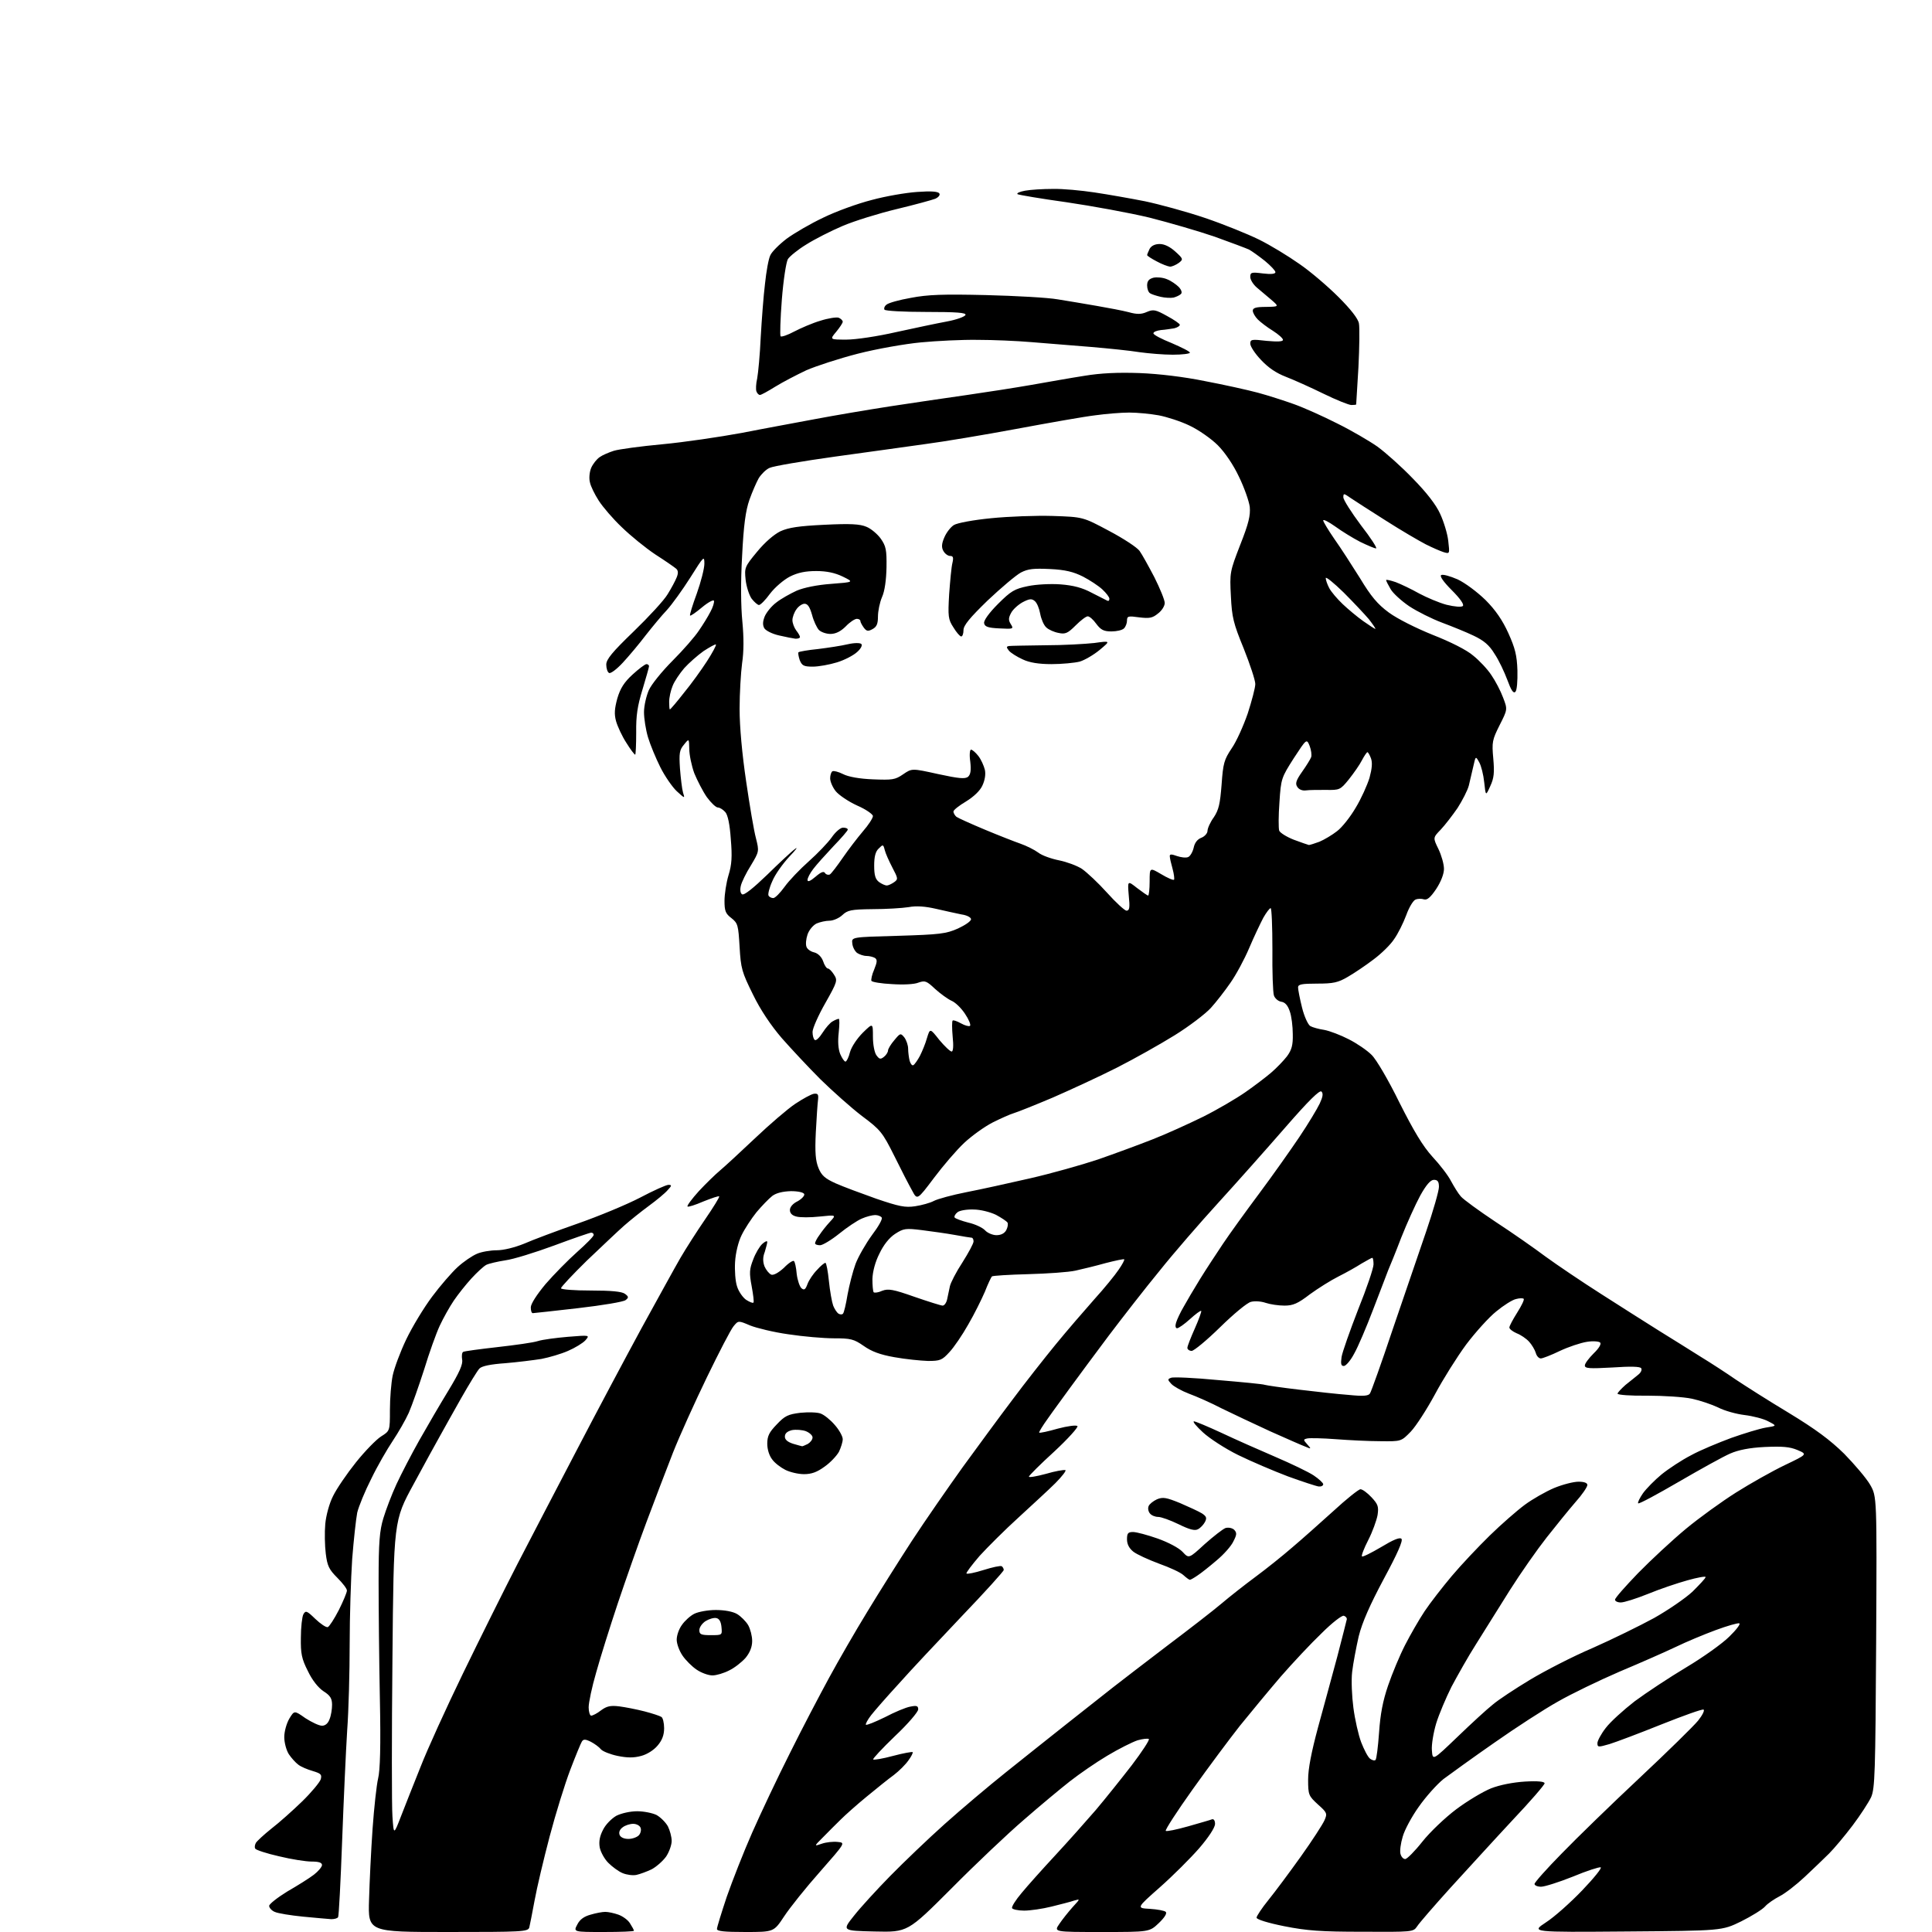 <?xml version="1.0" encoding="UTF-8" standalone="no"?>
<svg 
  version="1.1" 
  xmlns="http://www.w3.org/2000/svg" 
  xmlns:xlink="http://www.w3.org/1999/xlink" 
  xmlns:svg="http://www.w3.org/2000/svg"
  xmlns:rdf="http://www.w3.org/1999/02/22-rdf-syntax-ns#"
  xmlns:cc="http://creativecommons.org/ns#"
  xmlns:dc="http://purl.org/dc/elements/1.1/"
  viewBox="0 0 768 768"
  width="768"
  height="768"
>
<style>svg {background-color: white; }</style>"
<path stroke="none" fill="black" fill-rule="evenodd" d="M178.1,768.0C146.3,768.0 146.3,768.0 146.7,755.2C146.9,748.2 147.5,735.5 148.1,727.0C148.7,718.5 149.7,709.5 150.3,707.0C151.1,703.8 151.4,694.3 151.0,675.0C150.7,659.9 150.5,639.0 150.5,628.5C150.5,613.0 150.9,608.4 152.4,603.5C153.4,600.2 155.7,594.1 157.6,590.0C159.5,585.9 163.6,578.0 166.7,572.5C169.8,567.0 175.0,558.1 178.3,552.7C182.6,545.6 184.1,542.3 183.7,540.4C183.5,539.1 183.6,537.7 184.1,537.4C184.6,537.1 190.7,536.3 197.7,535.5C204.8,534.7 212.0,533.7 213.8,533.1C215.7,532.5 221.1,531.8 225.8,531.4C234.5,530.7 234.5,530.7 232.7,532.8C231.7,533.9 228.6,535.8 225.8,537.0C223.1,538.2 218.3,539.6 215.2,540.2C212.0,540.7 205.6,541.5 200.8,541.9C195.1,542.3 191.6,543.0 190.6,544.0C189.8,544.8 186.5,550.2 183.2,556.0C179.9,561.8 176.2,568.5 174.8,571.0C173.4,573.5 168.7,582.0 164.4,590.0C156.5,604.5 156.5,604.5 156.0,659.5C155.7,689.8 155.7,717.9 156.0,722.0C156.5,729.5 156.5,729.5 159.4,722.0C161.0,717.9 164.5,709.0 167.2,702.3C169.8,695.6 177.4,678.9 184.0,665.3C190.6,651.7 200.4,632.0 205.8,621.5C211.2,611.0 221.9,590.6 229.5,576.0C237.1,561.4 248.6,539.8 255.0,528.0C261.5,516.2 268.4,503.6 270.5,500.0C272.6,496.4 277.0,489.5 280.3,484.7C283.6,479.9 286.1,475.8 285.9,475.6C285.7,475.3 282.9,476.3 279.6,477.6C276.4,479.0 273.5,479.9 273.3,479.6C273.0,479.3 275.0,476.6 277.8,473.5C280.6,470.5 284.4,466.8 286.2,465.3C288.0,463.8 294.3,458.0 300.1,452.5C305.9,447.0 313.1,440.8 316.1,438.8C319.1,436.8 322.4,435.0 323.5,434.8C325.1,434.6 325.4,435.0 325.2,437.0C325.0,438.4 324.6,444.3 324.3,450.1C323.9,458.3 324.2,461.5 325.4,464.4C326.6,467.3 328.0,468.5 332.2,470.4C335.1,471.7 342.4,474.4 348.3,476.5C357.4,479.6 359.8,480.1 363.8,479.5C366.4,479.1 369.7,478.2 371.2,477.4C372.7,476.6 378.6,475.0 384.2,473.9C389.9,472.8 401.2,470.3 409.5,468.4C417.8,466.5 429.9,463.1 436.5,460.9C443.1,458.6 452.9,455.0 458.2,452.9C463.6,450.8 472.6,446.7 478.3,443.9C483.9,441.1 491.4,436.7 495.0,434.2C498.6,431.7 503.2,428.2 505.3,426.4C507.4,424.6 510.2,421.7 511.6,419.9C513.5,417.3 514.0,415.4 513.9,411.1C513.9,408.0 513.4,403.9 512.7,402.0C511.9,399.6 510.8,398.4 509.3,398.2C508.1,398.0 506.8,396.9 506.4,395.7C506.0,394.5 505.7,386.2 505.8,377.3C505.8,368.3 505.5,361.0 505.1,361.0C504.7,361.0 503.4,362.7 502.2,364.8C501.1,366.9 498.5,372.3 496.6,376.8C494.7,381.3 491.3,387.6 489.1,390.7C486.9,393.9 483.4,398.4 481.3,400.7C479.2,403.0 472.8,407.9 467.0,411.5C461.2,415.1 450.9,420.9 444.0,424.4C437.1,427.9 425.6,433.2 418.5,436.3C411.4,439.3 404.4,442.1 403.0,442.5C401.6,442.9 397.8,444.6 394.6,446.2C391.3,447.9 386.3,451.5 383.3,454.3C380.3,457.1 374.9,463.4 371.3,468.2C364.6,477.1 364.6,477.1 362.6,473.3C361.4,471.2 358.2,465.0 355.5,459.5C350.8,450.1 350.0,449.1 342.6,443.6C338.3,440.3 330.9,433.7 326.1,429.0C321.4,424.3 314.5,416.9 310.8,412.7C306.5,407.7 302.3,401.5 299.3,395.3C294.9,386.4 294.5,385.0 294.0,376.4C293.5,367.8 293.3,367.0 290.8,365.0C288.4,363.2 288.0,362.1 288.0,358.1C288.0,355.5 288.7,350.9 289.6,347.9C290.9,343.7 291.1,340.5 290.5,333.5C290.1,327.6 289.3,323.9 288.3,322.8C287.4,321.8 286.1,321.0 285.4,321.0C284.6,321.0 282.7,319.2 281.0,316.9C279.4,314.6 277.2,310.3 276.0,307.4C274.9,304.4 274.0,300.0 274.0,297.7C273.9,293.5 273.9,293.5 271.9,296.0C270.1,298.1 269.9,299.4 270.3,305.5C270.6,309.3 271.1,313.6 271.5,315.0C272.3,317.5 272.3,317.5 269.0,314.5C267.3,312.9 264.3,308.6 262.5,305.0C260.7,301.4 258.5,296.1 257.6,293.1C256.7,290.1 256.0,285.6 256.0,283.1C256.0,280.6 256.9,276.7 257.9,274.4C258.9,272.1 263.2,266.8 267.4,262.6C271.6,258.4 276.3,253.0 277.8,250.7C279.4,248.4 281.5,245.0 282.4,243.2C283.4,241.4 284.0,239.4 283.8,238.8C283.6,238.3 281.5,239.4 279.1,241.4C276.7,243.4 274.6,244.9 274.3,244.7C274.1,244.4 275.3,240.5 277.0,235.9C278.6,231.4 280.0,226.0 280.0,224.1C280.0,220.8 279.8,221.0 274.4,229.6C271.3,234.5 267.1,240.3 265.1,242.5C263.0,244.7 259.3,249.2 256.7,252.5C254.2,255.8 250.1,260.7 247.6,263.4C245.2,266.0 242.7,267.9 242.1,267.5C241.5,267.2 241.0,265.7 241.0,264.2C241.0,262.1 243.3,259.3 251.9,251.0C257.9,245.2 264.0,238.6 265.4,236.2C266.9,233.8 268.5,230.8 269.0,229.5C269.7,227.8 269.6,226.7 268.7,226.0C268.0,225.4 264.4,222.9 260.5,220.4C256.6,217.8 250.7,213.0 247.2,209.6C243.7,206.3 239.6,201.5 238.0,199.0C236.4,196.5 234.8,193.3 234.5,191.7C234.1,190.2 234.3,187.7 235.0,186.0C235.7,184.4 237.2,182.5 238.4,181.7C239.5,180.9 242.1,179.8 244.0,179.2C245.9,178.6 254.6,177.4 263.3,176.6C271.9,175.8 286.1,173.7 294.8,172.1C303.4,170.4 316.6,168.0 324.0,166.6C331.4,165.2 344.9,162.9 354.0,161.5C363.1,160.1 376.8,158.1 384.5,157.0C392.2,155.9 403.7,154.1 410.0,153.0C416.3,151.9 425.8,150.2 431.0,149.4C437.6,148.3 444.4,148.0 453.0,148.3C460.7,148.6 470.7,149.8 479.0,151.5C486.4,152.9 495.9,155.0 500.0,156.1C504.1,157.2 510.6,159.3 514.5,160.7C518.4,162.1 526.0,165.5 531.5,168.3C537.0,171.0 544.2,175.2 547.5,177.5C550.8,179.9 557.2,185.6 561.7,190.3C567.1,195.8 570.9,200.7 572.5,204.3C573.9,207.3 575.4,212.2 575.7,215.0C576.3,220.2 576.3,220.2 573.9,219.5C572.6,219.1 569.4,217.7 566.8,216.4C564.1,215.0 556.9,210.8 550.8,206.9C544.6,203.0 538.3,198.9 536.8,197.9C534.2,196.1 534.0,196.0 534.0,197.7C534.0,198.7 537.2,203.7 541.0,208.8C544.9,213.8 547.6,218.0 547.0,218.0C546.4,218.0 543.6,216.8 540.7,215.4C537.8,213.9 533.4,211.2 530.8,209.3C528.1,207.4 526.0,206.3 526.0,206.9C526.0,207.4 528.0,210.7 530.4,214.2C532.9,217.7 537.4,224.7 540.6,229.8C545.0,237.1 547.6,240.2 552.1,243.5C555.5,246.0 562.9,249.7 569.6,252.4C576.5,255.1 583.1,258.4 585.6,260.6C588.0,262.5 591.3,266.0 592.8,268.3C594.4,270.6 596.5,274.6 597.5,277.3C599.3,282.0 599.3,282.0 596.1,288.3C593.2,294.1 593.0,295.0 593.6,301.5C594.1,307.1 593.9,309.3 592.4,312.5C590.6,316.5 590.6,316.5 590.0,311.0C589.7,308.0 588.8,304.4 588.0,303.0C586.6,300.5 586.6,300.5 585.7,304.5C585.2,306.7 584.4,310.1 583.9,312.2C583.4,314.2 581.3,318.2 579.4,321.2C577.4,324.1 574.4,328.0 572.7,329.8C569.6,333.0 569.6,333.0 571.8,337.5C573.0,340.0 574.0,343.5 574.0,345.4C574.0,347.4 572.8,350.5 570.9,353.4C568.6,356.8 567.3,357.9 566.0,357.5C565.1,357.2 563.6,357.2 562.7,357.6C561.8,357.9 560.1,360.7 559.0,363.8C557.8,367.0 555.7,371.2 554.2,373.3C552.8,375.5 549.1,379.1 546.0,381.4C543.0,383.7 538.4,386.8 535.8,388.3C531.9,390.6 530.0,391.0 523.6,391.0C517.4,391.0 516.0,391.3 516.0,392.5C516.0,393.4 516.7,397.0 517.6,400.6C518.5,404.2 520.0,407.4 520.9,407.9C521.8,408.4 524.3,409.1 526.4,409.4C528.6,409.8 533.0,411.5 536.1,413.1C539.3,414.7 543.4,417.5 545.2,419.3C547.1,421.1 552.0,429.5 556.3,438.3C562.1,449.8 565.6,455.6 569.4,459.8C572.3,462.9 575.7,467.3 576.8,469.5C578.0,471.7 579.7,474.5 580.7,475.6C581.7,476.8 587.9,481.3 594.5,485.7C601.1,490.0 610.1,496.3 614.5,499.6C618.9,502.8 628.8,509.5 636.5,514.4C644.2,519.3 654.5,525.9 659.5,529.0C664.5,532.1 671.9,536.7 676.0,539.3C680.1,541.8 686.4,545.9 690.0,548.4C693.6,550.8 703.0,556.8 711.0,561.6C721.7,568.1 727.5,572.4 733.1,577.9C737.2,582.1 741.9,587.6 743.4,590.2C746.1,594.9 746.1,594.9 745.8,652.7C745.5,705.2 745.3,710.9 743.8,714.4C742.8,716.5 739.5,721.6 736.4,725.7C733.3,729.8 729.1,734.8 727.1,736.8C725.1,738.8 720.7,743.0 717.4,746.1C714.1,749.2 709.6,752.7 707.4,753.8C705.3,754.9 702.6,756.7 701.6,757.9C700.5,759.1 696.3,761.7 692.1,763.8C684.5,767.5 684.5,767.5 646.5,767.8C608.6,768.1 608.6,768.1 614.5,764.2C617.8,762.1 624.3,756.3 628.9,751.5C633.6,746.6 636.9,742.5 636.3,742.3C635.7,742.1 630.7,743.7 625.2,746.0C619.7,748.2 614.0,750.0 612.6,750.0C611.2,750.0 610.0,749.5 610.0,748.9C610.0,748.3 614.8,742.9 620.8,736.8C626.7,730.7 640.6,717.2 651.7,706.8C662.8,696.4 673.3,686.1 675.0,684.0C676.7,681.9 677.7,679.9 677.2,679.6C676.7,679.3 669.2,682.0 660.4,685.5C651.7,689.0 642.4,692.5 639.8,693.3C635.3,694.6 635.0,694.6 635.0,692.9C635.0,692.0 636.5,689.2 638.3,686.9C640.1,684.5 645.3,679.8 649.8,676.3C654.4,672.9 663.6,666.8 670.3,662.8C677.0,658.8 684.7,653.3 687.4,650.6C690.2,647.9 692.0,645.5 691.4,645.3C690.8,645.1 686.6,646.3 682.0,648.0C677.4,649.7 670.2,652.7 666.1,654.7C661.9,656.7 651.9,661.1 643.8,664.5C635.7,668.0 624.7,673.3 619.3,676.4C613.9,679.4 602.5,686.8 594.1,692.7C585.6,698.6 576.5,705.2 573.8,707.2C571.2,709.3 566.8,714.2 564.0,718.2C561.2,722.1 558.3,727.5 557.6,730.1C556.8,732.7 556.4,735.8 556.7,736.9C557.0,738.1 557.8,739.0 558.6,739.0C559.3,739.0 562.4,735.9 565.4,732.1C568.4,728.3 574.5,722.5 578.9,719.2C583.3,715.9 589.5,712.2 592.7,710.9C596.3,709.5 601.5,708.5 606.2,708.2C611.4,707.9 614.0,708.2 614.0,708.9C614.0,709.5 608.3,716.1 601.2,723.6C594.2,731.1 583.2,743.2 576.6,750.4C570.1,757.6 564.1,764.5 563.3,765.8C561.8,768.0 561.4,768.0 541.6,767.9C525.1,767.9 519.6,767.5 510.5,765.7C504.0,764.4 499.5,763.0 499.5,762.3C499.5,761.7 501.6,758.5 504.2,755.3C506.8,752.1 512.6,744.3 517.1,738.0C521.6,731.7 525.8,725.2 526.5,723.6C527.7,720.9 527.5,720.5 523.9,717.3C520.2,713.9 520.0,713.5 520.0,707.4C520.0,703.1 521.3,696.5 523.9,686.8C526.1,678.9 529.5,666.2 531.6,658.5C533.6,650.8 535.3,644.1 535.4,643.6C535.4,643.1 534.9,642.5 534.2,642.3C533.5,642.0 529.5,645.1 525.4,649.2C521.2,653.2 513.9,661.0 509.1,666.5C504.4,672.0 497.1,680.8 492.9,686.0C488.8,691.2 480.3,702.6 474.1,711.3C467.9,720.0 463.1,727.4 463.4,727.8C463.8,728.1 467.7,727.3 472.3,726.0C476.8,724.7 481.1,723.5 481.8,723.2C482.5,723.0 483.0,723.7 483.0,725.1C482.9,726.6 480.4,730.4 476.7,734.7C473.3,738.6 466.3,745.6 461.1,750.2C451.7,758.5 451.7,758.5 457.1,758.8C460.1,759.0 462.9,759.5 463.4,760.0C464.0,760.6 462.9,762.3 460.6,764.5C456.9,768.0 456.9,768.0 437.9,768.0C418.9,768.0 418.9,768.0 421.1,764.8C422.3,763.0 424.7,760.0 426.4,758.1C429.4,754.8 429.5,754.8 427.0,755.5C425.6,756.0 421.6,757.0 418.0,757.9C414.4,758.8 409.5,759.5 407.1,759.5C404.7,759.5 402.5,759.0 402.3,758.5C402.1,757.9 403.8,755.2 406.1,752.5C408.4,749.7 414.4,743.0 419.5,737.5C424.6,732.0 431.8,723.9 435.6,719.5C439.4,715.0 445.8,707.0 449.9,701.7C454.0,696.3 457.0,691.7 456.7,691.3C456.3,691.0 454.3,691.2 452.2,691.8C450.1,692.5 444.7,695.2 440.2,697.9C435.8,700.5 429.0,705.2 425.3,708.1C421.6,711.0 413.3,717.9 407.0,723.4C400.7,728.8 387.7,741.1 378.2,750.7C360.8,768.1 360.8,768.1 347.7,767.8C334.7,767.5 334.7,767.5 339.5,761.5C342.1,758.2 348.6,751.1 353.9,745.7C359.2,740.3 368.9,731.0 375.5,725.1C382.1,719.2 393.1,709.9 400.0,704.4C406.9,698.9 417.9,690.1 424.5,684.9C431.1,679.7 439.2,673.3 442.5,670.7C445.8,668.1 455.5,660.7 464.0,654.2C472.5,647.8 482.2,640.3 485.5,637.5C488.8,634.7 494.9,629.9 499.1,626.8C503.3,623.7 509.8,618.5 513.6,615.2C517.4,612.0 524.8,605.4 530.0,600.7C535.2,595.9 540.1,592.0 540.8,592.0C541.6,592.0 543.5,593.4 545.2,595.2C547.8,598.0 548.1,598.9 547.6,602.3C547.2,604.4 545.6,608.9 543.9,612.2C542.2,615.5 541.1,618.4 541.4,618.7C541.7,619.0 545.1,617.3 549.0,615.0C553.8,612.1 556.4,611.0 557.1,611.7C557.8,612.4 555.5,617.6 550.1,627.6C544.5,638.1 541.5,644.9 540.1,650.5C539.1,654.9 537.9,661.2 537.5,664.6C537.1,667.9 537.4,674.4 538.0,678.9C538.6,683.5 540.0,689.7 541.1,692.6C542.2,695.4 543.7,698.4 544.6,699.1C545.4,699.7 546.4,700.0 546.8,699.6C547.2,699.2 547.8,694.3 548.2,688.7C548.7,681.4 549.7,676.1 551.8,670.0C553.4,665.3 556.4,658.1 558.5,654.0C560.6,649.9 564.1,643.8 566.3,640.5C568.5,637.2 573.4,630.9 577.1,626.5C580.8,622.1 587.6,614.9 592.2,610.4C596.7,606.0 603.0,600.5 606.1,598.2C609.2,595.9 614.5,592.9 617.8,591.5C621.2,590.1 625.5,589.0 627.5,589.0C629.8,589.0 631.0,589.5 631.0,590.3C631.0,591.1 628.9,594.2 626.2,597.2C623.6,600.2 618.5,606.5 614.8,611.2C611.1,615.9 604.5,625.3 600.2,632.1C595.9,638.9 589.9,648.6 586.8,653.5C583.6,658.5 579.3,666.2 577.0,670.5C574.8,674.9 572.0,681.5 570.9,685.1C569.8,688.8 569.0,693.6 569.2,695.8C569.5,699.9 569.5,699.9 579.4,690.4C584.8,685.2 591.1,679.4 593.4,677.6C595.6,675.7 602.3,671.3 608.1,667.8C613.9,664.3 625.1,658.5 633.1,655.1C641.0,651.6 652.0,646.2 657.5,643.2C663.0,640.1 669.9,635.4 672.8,632.7C675.6,629.9 678.0,627.4 678.0,626.9C678.0,626.5 674.7,627.1 670.8,628.2C666.8,629.3 659.7,631.7 655.1,633.6C650.4,635.5 645.6,637.0 644.3,637.0C643.0,637.0 642.0,636.5 642.0,635.9C642.0,635.2 646.2,630.5 651.2,625.3C656.3,620.1 664.8,612.2 670.1,607.8C675.4,603.4 684.4,596.9 690.1,593.3C695.8,589.7 704.5,584.8 709.5,582.4C718.5,578.1 718.5,578.1 714.5,576.4C711.4,575.1 708.5,574.9 701.5,575.2C695.4,575.5 691.0,576.4 687.8,577.8C685.2,578.9 676.0,584.0 667.4,589.0C658.8,594.0 651.6,597.9 651.2,597.6C650.9,597.3 651.8,595.5 653.1,593.6C654.4,591.8 657.7,588.4 660.5,586.1C663.2,583.9 668.5,580.4 672.2,578.5C675.8,576.5 683.1,573.5 688.2,571.6C693.3,569.8 699.5,567.9 701.9,567.5C706.4,566.8 706.4,566.8 702.9,565.0C701.1,564.0 696.8,562.9 693.5,562.5C690.2,562.1 685.5,560.8 683.0,559.5C680.5,558.3 675.8,556.7 672.5,556.0C669.2,555.3 661.2,554.8 654.8,554.8C648.3,554.9 643.0,554.5 643.0,554.0C643.0,553.6 644.5,552.0 646.2,550.5C648.0,549.1 650.3,547.2 651.3,546.4C652.3,545.6 652.8,544.5 652.4,543.9C652.0,543.2 648.2,543.1 640.9,543.6C631.8,544.1 630.0,544.0 630.0,542.8C630.0,542.0 631.6,539.9 633.5,538.0C635.7,535.9 636.6,534.2 636.1,533.7C635.6,533.2 633.2,533.0 630.8,533.4C628.3,533.8 623.5,535.4 620.1,537.0C616.6,538.7 613.2,540.0 612.5,540.0C611.7,540.0 610.8,539.0 610.5,537.8C610.1,536.5 608.9,534.5 607.8,533.3C606.7,532.1 604.5,530.6 602.9,530.0C601.3,529.3 600.0,528.3 600.0,527.7C600.0,527.1 601.4,524.5 603.1,521.8C604.8,519.1 606.0,516.7 605.7,516.3C605.4,516.0 604.0,516.0 602.6,516.4C601.2,516.7 597.7,518.9 594.8,521.3C591.9,523.6 586.5,529.6 582.8,534.5C579.2,539.4 573.6,548.3 570.4,554.3C567.2,560.2 562.9,566.9 560.8,569.1C557.0,573.0 557.0,573.0 548.8,572.9C544.2,572.9 536.2,572.5 531.0,572.1C525.8,571.7 520.7,571.6 519.7,571.8C518.0,572.2 518.0,572.3 519.7,574.2C521.3,576.0 521.3,576.1 519.0,575.1C517.6,574.6 511.3,571.8 505.0,569.0C498.7,566.1 490.0,562.0 485.7,559.9C481.5,557.7 475.6,555.1 472.6,554.0C469.7,552.9 466.5,551.1 465.6,550.1C464.1,548.5 464.1,548.2 465.5,547.7C466.3,547.3 474.8,547.7 484.2,548.6C493.7,549.4 502.1,550.2 502.8,550.5C503.4,550.7 509.5,551.6 516.3,552.4C523.0,553.2 531.9,554.2 536.1,554.5C542.0,555.1 544.0,554.9 544.6,553.9C545.1,553.1 549.2,541.7 553.6,528.5C558.1,515.3 564.1,497.8 566.9,489.6C569.7,481.4 572.0,473.4 572.0,471.8C572.0,469.7 571.5,469.0 570.0,469.0C568.7,469.0 567.0,470.9 564.6,475.2C562.7,478.7 559.3,486.2 557.0,492.0C554.8,497.8 552.4,503.6 551.8,505.0C551.3,506.4 548.6,513.3 545.9,520.4C543.2,527.5 539.8,535.5 538.3,538.1C536.9,540.8 535.0,543.0 534.2,543.0C533.1,543.0 532.9,542.2 533.3,539.4C533.6,537.5 536.6,529.0 539.9,520.5C543.3,512.1 546.0,504.1 546.0,502.6C546.0,501.2 545.8,500.0 545.5,500.0C545.2,500.0 543.3,501.1 541.2,502.3C539.2,503.6 535.1,505.9 532.1,507.4C529.1,508.9 524.0,512.1 520.7,514.5C515.9,518.2 514.0,519.0 510.6,519.0C508.2,519.0 504.9,518.5 503.1,517.9C501.4,517.3 498.8,517.1 497.3,517.5C495.8,517.8 490.3,522.4 485.0,527.6C479.7,532.8 474.6,537.0 473.7,537.0C472.8,537.0 472.0,536.4 472.0,535.8C472.0,535.1 473.4,531.6 475.0,528.0C476.6,524.4 477.7,521.3 477.5,521.1C477.2,520.9 475.2,522.4 473.0,524.4C470.8,526.4 468.5,528.0 467.9,528.0C467.3,528.0 467.1,527.1 467.5,525.8C467.9,524.5 469.2,521.7 470.5,519.5C471.7,517.3 474.6,512.4 477.0,508.5C479.4,504.6 483.5,498.4 486.1,494.5C488.7,490.6 495.2,481.6 500.5,474.5C505.8,467.4 513.0,457.2 516.5,452.0C520.0,446.8 523.6,440.8 524.6,438.7C525.8,436.1 526.1,434.7 525.3,433.9C524.6,433.2 520.2,437.5 510.9,448.2C503.5,456.7 491.6,470.1 484.3,478.1C477.0,486.1 466.5,498.2 461.0,505.1C455.4,511.9 446.3,523.6 440.7,531.0C435.2,538.4 428.3,547.6 425.5,551.5C422.7,555.4 418.6,560.9 416.6,563.8C414.5,566.7 412.9,569.3 413.1,569.5C413.4,569.7 416.7,569.0 420.5,567.9C424.3,566.9 427.8,566.4 428.3,566.9C428.7,567.3 424.6,571.9 419.1,577.0C413.5,582.1 409.0,586.6 409.0,587.0C409.0,587.4 412.0,586.9 415.7,585.9C419.4,584.8 422.9,584.2 423.5,584.4C424.0,584.5 422.2,586.9 419.5,589.6C416.8,592.3 410.1,598.4 404.8,603.3C399.5,608.1 392.6,615.0 389.4,618.5C386.3,622.1 383.9,625.3 384.2,625.5C384.5,625.8 387.5,625.2 391.0,624.1C394.5,623.0 397.7,622.3 398.2,622.6C398.6,622.9 399.0,623.5 399.0,624.1C399.0,624.6 391.5,632.9 382.2,642.6C373.0,652.3 361.7,664.3 357.2,669.4C352.6,674.4 347.7,680.0 346.3,681.8C344.9,683.6 344.0,685.3 344.2,685.6C344.5,685.9 347.9,684.5 351.8,682.6C355.6,680.6 360.1,678.7 361.9,678.4C364.4,677.9 365.0,678.1 365.0,679.5C365.0,680.5 360.9,685.3 355.8,690.1C350.7,695.0 346.8,699.2 347.1,699.4C347.4,699.7 350.9,699.1 355.0,698.0C359.1,696.9 362.6,696.3 362.8,696.5C363.0,696.7 362.3,698.2 361.1,699.8C360.0,701.4 357.4,704.0 355.3,705.6C353.2,707.1 348.4,711.0 344.5,714.2C340.6,717.4 336.0,721.5 334.2,723.3C332.4,725.0 329.3,728.2 327.2,730.3C323.5,734.0 323.5,734.0 326.7,732.9C328.4,732.3 331.2,732.0 333.0,732.2C336.1,732.5 336.1,732.5 326.0,744.0C320.4,750.3 314.0,758.3 311.7,761.8C307.6,768.0 307.6,768.0 296.3,768.0C287.9,768.0 285.0,767.7 285.0,766.8C285.0,766.1 286.8,760.3 288.9,754.0C291.1,747.7 295.6,736.2 299.0,728.5C302.4,720.8 309.1,706.6 314.0,696.9C318.8,687.2 325.9,673.7 329.6,666.9C333.3,660.1 340.1,648.3 344.7,640.8C349.3,633.2 357.3,620.5 362.5,612.5C367.8,604.4 376.9,591.3 382.7,583.2C388.6,575.1 397.4,563.1 402.4,556.5C407.3,549.9 415.1,540.0 419.6,534.5C424.1,529.0 431.1,520.9 435.0,516.5C439.0,512.1 443.3,506.8 444.7,504.7C446.1,502.7 447.1,500.8 446.9,500.6C446.7,500.4 443.4,501.1 439.5,502.1C435.6,503.2 430.2,504.5 427.5,505.1C424.8,505.7 416.3,506.3 408.7,506.5C401.1,506.7 394.6,507.1 394.3,507.4C394.0,507.7 392.7,510.4 391.5,513.5C390.2,516.5 387.3,522.4 384.9,526.5C382.6,530.6 379.2,535.6 377.4,537.5C374.5,540.7 373.7,541.0 368.9,541.0C365.9,540.9 359.9,540.3 355.5,539.5C349.8,538.5 346.4,537.2 343.3,535.0C339.4,532.3 338.2,532.0 331.5,532.0C327.4,532.0 319.3,531.3 313.4,530.4C307.6,529.6 300.7,527.9 298.2,526.9C293.5,524.9 293.5,524.9 291.6,527.2C290.5,528.5 285.8,537.6 281.0,547.5C276.2,557.4 270.1,570.9 267.5,577.5C264.9,584.1 260.2,596.5 257.0,605.0C253.8,613.5 248.7,628.1 245.6,637.3C242.5,646.6 238.6,659.0 237.0,664.8C235.3,670.6 234.0,676.8 234.0,678.7C234.0,680.5 234.5,682.0 235.0,682.0C235.6,682.0 237.4,681.1 238.9,679.9C241.2,678.2 242.7,677.9 246.1,678.3C248.5,678.6 253.1,679.5 256.2,680.3C259.3,681.1 262.3,682.1 262.9,682.5C263.5,682.8 264.0,684.9 264.0,687.0C264.0,689.7 263.2,691.8 261.4,693.9C259.9,695.7 257.2,697.4 254.9,698.0C252.0,698.8 249.4,698.8 245.5,698.0C242.6,697.4 239.6,696.2 238.9,695.4C238.2,694.5 236.4,693.2 234.9,692.4C232.7,691.3 231.9,691.3 231.3,692.3C230.9,692.9 228.8,698.0 226.7,703.5C224.6,709.0 220.9,720.9 218.5,730.0C216.1,739.1 213.4,750.5 212.5,755.5C211.6,760.5 210.6,765.3 210.4,766.2C209.9,767.9 207.5,768.0 178.1,768.0zM240.0,768.0C227.9,768.0 227.9,768.0 229.5,765.0C230.5,763.0 232.2,761.8 234.8,761.1C236.8,760.5 239.4,760.0 240.6,760.0C241.8,760.0 244.1,760.5 245.8,761.1C247.5,761.7 249.6,763.2 250.4,764.5C251.3,765.9 252.0,767.2 252.0,767.5C252.0,767.8 246.6,768.0 240.0,768.0zM131.7,762.9C130.5,762.8 125.5,762.4 120.5,761.9C115.5,761.4 110.5,760.6 109.2,760.0C108.0,759.5 107.0,758.4 107.0,757.6C107.0,756.9 110.3,754.3 114.2,751.9C118.2,749.6 123.0,746.6 124.8,745.2C126.5,743.9 128.0,742.1 128.0,741.4C128.0,740.4 126.7,740.0 123.9,740.0C121.6,740.0 115.8,739.1 110.9,737.9C106.0,736.8 101.8,735.4 101.5,734.9C101.1,734.4 101.3,733.4 101.7,732.6C102.1,731.9 104.9,729.3 107.9,726.9C110.9,724.6 116.4,719.7 120.1,716.1C123.8,712.5 127.1,708.5 127.5,707.3C128.0,705.4 127.6,705.0 124.3,704.0C122.2,703.4 119.6,702.3 118.6,701.5C117.5,700.7 115.8,698.8 114.8,697.3C113.8,695.7 113.0,692.7 113.0,690.5C113.0,688.3 113.9,685.1 115.0,683.2C117.0,679.9 117.0,679.9 121.4,683.0C123.9,684.6 126.8,686.0 128.0,686.0C129.3,686.0 130.4,685.1 131.0,683.4C131.6,682.0 132.0,679.4 132.0,677.7C132.0,675.2 131.3,674.0 128.6,672.3C126.5,670.9 124.1,667.9 122.4,664.3C119.9,659.4 119.5,657.3 119.6,651.0C119.6,646.8 120.1,642.6 120.6,641.7C121.5,640.1 122.0,640.3 125.3,643.5C127.4,645.5 129.6,647.0 130.3,646.8C130.9,646.6 132.9,643.5 134.7,640.0C136.5,636.4 137.9,633.0 137.9,632.3C138.0,631.6 136.2,629.3 134.1,627.2C130.8,623.9 130.1,622.5 129.5,617.6C129.1,614.4 129.0,609.1 129.3,605.8C129.6,602.5 130.9,597.6 132.4,594.7C133.8,591.8 137.9,585.8 141.5,581.3C145.1,576.8 149.6,572.2 151.5,571.0C155.0,568.8 155.0,568.8 155.0,560.5C155.0,555.9 155.5,549.7 156.1,546.8C156.7,543.9 159.1,537.4 161.5,532.4C163.9,527.4 168.5,519.8 171.8,515.4C175.0,511.1 179.6,505.8 181.9,503.7C184.3,501.5 187.7,499.2 189.6,498.4C191.4,497.6 195.0,497.0 197.5,497.0C200.2,497.0 204.6,495.9 208.3,494.4C211.7,492.9 221.3,489.3 229.6,486.4C237.9,483.5 249.0,478.9 254.4,476.1C259.7,473.3 264.8,471.0 265.7,471.0C267.1,471.0 267.1,471.3 265.4,473.1C264.4,474.3 261.0,477.1 258.0,479.3C255.0,481.5 250.5,485.1 248.0,487.3C245.5,489.5 238.9,495.8 233.2,501.2C227.6,506.7 223.0,511.6 223.0,512.1C223.0,512.6 228.2,513.0 234.8,513.0C242.9,513.0 247.2,513.4 248.4,514.3C249.9,515.4 250.0,515.8 248.7,516.8C247.9,517.5 239.4,518.9 229.9,520.0C220.3,521.1 212.2,522.0 211.8,522.0C211.3,522.0 211.0,521.0 211.0,519.7C211.0,518.3 213.4,514.6 216.9,510.4C220.2,506.6 225.8,500.9 229.4,497.7C233.0,494.5 236.0,491.5 236.0,490.9C236.0,490.4 235.6,490.0 235.0,490.0C234.5,490.0 227.8,492.3 220.3,495.1C212.7,497.9 204.0,500.6 200.9,501.0C197.7,501.5 194.3,502.3 193.3,502.8C192.2,503.4 189.6,505.8 187.4,508.2C185.2,510.6 182.1,514.5 180.4,517.0C178.7,519.5 176.2,524.0 174.8,527.0C173.4,530.0 170.6,537.8 168.6,544.4C166.5,550.9 163.8,558.6 162.5,561.6C161.2,564.5 158.3,569.5 156.1,572.8C153.9,576.1 150.0,582.8 147.6,587.8C145.1,592.7 142.6,598.8 142.0,601.3C141.5,603.9 140.6,612.1 140.0,619.7C139.5,627.3 139.0,642.5 139.0,653.5C139.0,664.5 138.6,680.0 138.0,688.0C137.5,696.0 136.6,715.7 136.0,731.9C135.4,748.1 134.7,761.7 134.4,762.1C134.1,762.6 132.9,762.9 131.7,762.9zM253.0,745.3C251.6,745.6 249.2,745.3 247.5,744.6C245.8,743.9 243.3,742.0 241.8,740.5C240.3,739.0 238.8,736.3 238.4,734.4C238.0,732.0 238.4,729.9 239.7,727.4C240.7,725.3 243.1,722.9 245.0,721.8C247.0,720.8 250.5,720.0 253.3,720.0C255.9,720.0 259.4,720.7 261.0,721.5C262.6,722.4 264.6,724.4 265.5,726.0C266.3,727.6 267.0,730.2 267.0,731.8C267.0,733.4 266.0,736.2 264.8,738.0C263.5,739.8 260.9,742.1 259.0,743.1C257.1,744.0 254.4,745.0 253.0,745.3zM249.8,731.0C251.4,731.0 253.3,730.3 254.0,729.5C254.7,728.7 255.0,727.3 254.6,726.5C254.3,725.7 253.0,725.0 251.7,725.0C250.4,725.0 248.5,725.6 247.5,726.4C246.4,727.2 245.9,728.3 246.3,729.4C246.7,730.4 248.1,731.0 249.8,731.0zM283.2,666.0C281.6,666.0 278.8,665.0 276.9,663.7C275.1,662.5 272.5,659.9 271.3,658.1C270.0,656.2 269.0,653.4 269.0,651.8C269.0,650.1 269.9,647.5 271.1,645.9C272.2,644.3 274.4,642.3 276.0,641.5C277.6,640.7 281.4,640.0 284.5,640.0C288.0,640.0 291.3,640.6 293.0,641.6C294.5,642.5 296.5,644.5 297.4,646.0C298.3,647.6 299.0,650.4 299.0,652.3C299.0,654.7 298.1,656.9 296.4,659.0C294.9,660.7 292.0,663.0 289.9,664.0C287.8,665.1 284.8,666.0 283.2,666.0zM282.6,650.0C287.1,650.0 287.1,650.0 286.8,646.8C286.6,644.6 285.9,643.4 284.7,643.2C283.7,643.0 281.8,643.6 280.5,644.4C279.1,645.3 278.0,646.9 278.0,648.0C278.0,649.7 278.7,650.0 282.6,650.0zM473.0,628.0C472.7,628.0 471.6,627.2 470.5,626.2C469.4,625.1 465.0,623.1 460.8,621.6C456.5,620.0 451.9,617.9 450.5,616.8C448.9,615.5 448.0,613.9 448.0,611.9C448.0,609.5 448.4,609.0 450.4,609.0C451.8,609.0 456.2,610.2 460.2,611.6C464.4,613.1 468.6,615.3 470.1,616.9C472.6,619.6 472.6,619.6 478.9,613.8C482.4,610.7 486.1,607.8 487.2,607.4C488.4,607.1 489.8,607.4 490.6,608.1C491.7,609.3 491.7,610.0 490.3,612.7C489.5,614.5 486.5,617.9 483.6,620.3C480.8,622.7 477.4,625.4 476.0,626.3C474.7,627.2 473.3,628.0 473.0,628.0zM476.2,607.9C474.9,608.6 472.8,608.0 468.5,605.9C465.2,604.3 461.6,603.0 460.4,603.0C459.2,603.0 457.7,602.4 457.1,601.6C456.5,600.9 456.2,599.6 456.6,598.7C456.9,597.9 458.4,596.7 459.9,596.0C462.3,595.0 463.7,595.3 469.1,597.5C472.6,599.0 476.5,600.8 477.8,601.6C479.6,602.8 479.8,603.4 479.0,605.0C478.4,606.1 477.2,607.4 476.2,607.9zM524.2,590.9C523.3,590.8 517.8,589.0 512.0,586.9C506.2,584.7 497.3,580.9 492.2,578.4C487.1,575.9 480.8,571.8 478.2,569.4C475.6,567.0 474.0,565.1 474.6,565.0C475.2,565.0 480.2,567.1 485.6,569.6C491.1,572.2 500.6,576.4 506.9,579.1C513.2,581.8 520.1,585.1 522.2,586.5C524.3,587.9 526.0,589.5 526.0,590.0C526.0,590.6 525.2,591.0 524.2,590.9zM319.6,586.0C317.3,586.0 314.0,585.2 312.2,584.3C310.4,583.4 308.0,581.6 307.0,580.2C305.8,578.7 305.0,576.2 305.0,573.9C305.0,570.8 305.8,569.3 308.8,566.2C312.0,562.8 313.3,562.2 318.2,561.6C321.3,561.3 324.9,561.4 326.2,561.9C327.6,562.4 330.1,564.4 331.8,566.4C333.6,568.4 335.0,571.0 335.0,572.1C335.0,573.2 334.3,575.4 333.5,577.1C332.6,578.7 330.1,581.4 327.8,583.0C324.8,585.2 322.6,586.0 319.6,586.0zM318.8,574.9C319.0,575.0 320.0,574.5 321.1,574.0C322.1,573.4 323.0,572.3 323.0,571.4C323.0,570.6 321.8,569.5 320.3,568.9C318.9,568.4 316.4,568.2 314.8,568.5C312.9,569.0 312.0,569.8 312.0,571.1C312.0,572.3 313.1,573.2 315.2,573.9C317.0,574.4 318.6,574.9 318.8,574.9zM335.1,522.2C335.5,521.8 336.3,518.4 336.9,514.7C337.6,510.9 339.0,505.4 340.1,502.4C341.2,499.5 344.2,494.3 346.6,491.0C349.1,487.7 350.9,484.6 350.5,484.0C350.2,483.5 349.0,483.0 347.9,483.0C346.8,483.0 344.4,483.6 342.6,484.4C340.7,485.2 336.7,487.9 333.6,490.4C330.5,492.9 327.0,495.0 326.0,495.0C324.9,495.0 324.0,494.7 324.0,494.2C324.0,493.8 324.7,492.3 325.7,491.0C326.6,489.6 328.5,487.2 329.9,485.7C332.5,482.9 332.5,482.9 325.8,483.6C322.2,484.0 318.0,484.0 316.6,483.6C314.9,483.2 314.0,482.3 314.0,481.0C314.0,479.8 315.2,478.4 317.1,477.5C318.7,476.6 319.9,475.3 319.7,474.7C319.5,474.0 317.3,473.5 314.4,473.5C311.2,473.6 308.6,474.2 307.0,475.4C305.6,476.5 302.8,479.4 300.7,481.9C298.7,484.4 296.0,488.5 294.8,491.0C293.5,493.6 292.4,498.1 292.2,501.7C292.0,505.0 292.3,509.4 293.0,511.4C293.6,513.4 295.3,515.8 296.6,516.7C298.0,517.6 299.3,518.1 299.5,517.8C299.8,517.6 299.4,514.6 298.8,511.3C297.8,506.0 297.9,504.5 299.4,500.7C300.3,498.2 302.0,495.4 303.0,494.5C304.1,493.5 305.0,493.1 305.0,493.7C305.0,494.2 304.5,496.0 304.0,497.7C303.2,499.7 303.2,501.5 303.9,503.4C304.5,504.8 305.7,506.3 306.6,506.7C307.5,507.0 309.4,506.0 311.6,504.0C313.4,502.1 315.3,500.9 315.6,501.3C316.0,501.6 316.5,503.9 316.7,506.4C317.0,508.9 317.9,511.5 318.6,512.1C319.7,513.0 320.2,512.6 321.0,510.4C321.6,508.8 323.3,506.3 324.8,504.8C326.2,503.2 327.7,502.0 328.1,502.0C328.5,502.0 329.1,505.3 329.5,509.2C329.9,513.2 330.7,517.6 331.2,519.0C331.7,520.3 332.7,521.8 333.3,522.2C334.0,522.6 334.8,522.6 335.1,522.2zM374.7,519.0C375.4,519.0 376.2,517.9 376.5,516.5C376.8,515.1 377.3,512.8 377.6,511.3C377.9,509.9 380.1,505.6 382.6,501.8C385.0,498.0 387.0,494.3 387.0,493.5C387.0,492.7 386.7,492.0 386.2,492.0C385.8,492.0 382.8,491.5 379.5,490.9C376.2,490.3 370.4,489.5 366.5,489.0C360.0,488.2 359.2,488.3 355.8,490.5C353.5,492.0 351.2,494.9 349.6,498.3C347.9,501.6 346.9,505.5 346.8,508.4C346.8,511.0 347.0,513.3 347.3,513.7C347.7,514.0 349.2,513.8 350.7,513.1C353.1,512.2 355.0,512.5 363.5,515.5C369.0,517.4 374.1,519.0 374.7,519.0zM396.1,491.0C397.9,491.0 399.3,490.3 400.0,489.0C400.6,487.9 400.8,486.5 400.5,486.0C400.1,485.4 398.1,484.1 395.9,482.9C393.6,481.8 389.7,480.8 387.0,480.8C384.3,480.7 381.4,481.2 380.6,481.9C379.7,482.6 379.2,483.6 379.5,484.0C379.8,484.4 382.2,485.3 384.9,486.0C387.6,486.6 390.6,488.0 391.6,489.1C392.5,490.1 394.6,491.0 396.1,491.0zM363.1,423.4C363.6,423.1 364.8,421.4 365.7,419.7C366.6,417.9 367.9,414.8 368.5,412.6C369.7,408.7 369.7,408.7 373.4,413.4C375.5,415.9 377.7,418.0 378.3,418.0C378.9,418.0 379.1,415.8 378.7,412.1C378.4,408.8 378.4,405.9 378.7,405.7C378.9,405.4 380.4,405.9 382.0,406.8C383.6,407.7 385.2,408.1 385.6,407.8C386.0,407.4 385.1,405.2 383.6,403.0C382.1,400.7 379.7,398.4 378.2,397.8C376.7,397.1 373.8,395.0 371.7,393.1C368.3,389.9 367.7,389.7 365.1,390.6C363.5,391.3 359.0,391.5 354.6,391.2C350.4,391.0 346.7,390.4 346.4,389.9C346.2,389.5 346.6,387.4 347.5,385.4C348.7,382.4 348.8,381.5 347.8,380.8C347.1,380.4 345.6,380.0 344.4,380.0C343.3,380.0 341.6,379.4 340.7,378.8C339.8,378.1 338.9,376.4 338.8,375.0C338.5,372.5 338.5,372.5 357.0,372.0C373.5,371.5 376.1,371.2 380.8,369.1C383.6,367.8 386.0,366.2 386.0,365.4C386.0,364.7 384.4,363.8 382.2,363.5C380.2,363.1 375.7,362.1 372.2,361.3C367.9,360.3 364.3,360.0 361.2,360.6C358.6,361.0 352.2,361.4 346.8,361.4C338.3,361.5 336.9,361.8 334.8,363.8C333.5,365.0 331.2,366.0 329.7,366.0C328.3,366.0 326.0,366.5 324.6,367.1C323.2,367.8 321.6,369.7 321.0,371.5C320.4,373.3 320.2,375.4 320.6,376.4C320.9,377.3 322.3,378.3 323.7,378.6C325.2,379.0 326.6,380.4 327.2,382.1C327.7,383.7 328.6,385.0 329.1,385.0C329.6,385.0 330.7,386.1 331.5,387.4C333.0,389.7 332.9,390.2 328.1,398.7C325.3,403.6 323.0,408.8 323.0,410.2C323.0,411.7 323.4,413.1 323.9,413.4C324.4,413.8 325.8,412.4 327.0,410.5C328.2,408.6 330.0,406.5 331.0,406.0C332.0,405.4 333.1,405.0 333.4,405.0C333.8,405.0 333.7,407.5 333.4,410.5C333.0,414.0 333.2,417.0 334.0,419.0C334.7,420.6 335.6,422.0 336.1,422.0C336.5,422.0 337.4,420.3 337.9,418.2C338.5,416.1 340.7,412.8 343.0,410.5C347.0,406.6 347.0,406.6 347.0,412.1C347.0,415.2 347.6,418.4 348.4,419.5C349.6,421.1 350.0,421.2 351.4,420.1C352.3,419.4 353.0,418.2 353.0,417.6C353.0,417.0 354.1,415.1 355.5,413.5C357.9,410.6 358.0,410.6 359.5,412.4C360.3,413.5 361.0,415.5 361.0,416.9C361.0,418.3 361.3,420.5 361.6,421.7C362.0,423.0 362.6,423.7 363.1,423.4zM447.8,362.0C449.0,362.0 449.2,360.8 448.7,356.0C448.2,350.0 448.2,350.0 452.0,353.0C454.1,354.6 456.1,356.0 456.4,356.0C456.7,356.0 457.0,353.5 457.0,350.4C457.0,344.8 457.0,344.8 461.6,347.5C464.1,349.0 466.4,350.0 466.7,349.7C466.9,349.4 466.7,347.5 466.1,345.3C465.5,343.2 465.0,341.0 465.0,340.3C465.0,339.5 465.7,339.5 467.9,340.3C469.4,340.8 471.4,341.1 472.3,340.7C473.1,340.4 474.1,338.7 474.5,337.0C474.9,335.0 476.0,333.6 477.6,333.0C478.9,332.5 480.0,331.2 480.0,330.3C480.0,329.3 481.1,326.8 482.5,324.9C484.5,321.9 485.0,319.5 485.6,311.9C486.2,303.4 486.6,302.0 489.6,297.5C491.5,294.8 494.3,288.5 496.0,283.6C497.6,278.6 499.0,273.4 499.0,271.9C499.0,270.4 496.9,264.1 494.4,257.8C490.3,247.8 489.7,245.4 489.3,237.0C488.8,227.6 488.9,227.2 493.0,216.6C496.4,208.0 497.1,204.9 496.8,201.5C496.5,199.2 494.6,193.8 492.5,189.5C490.3,184.8 486.9,179.8 484.1,177.0C481.5,174.4 476.5,170.9 472.9,169.2C469.4,167.5 463.8,165.7 460.6,165.1C457.3,164.5 452.0,164.0 448.9,164.0C445.7,164.0 439.6,164.5 435.3,165.1C431.0,165.6 416.9,168.1 404.0,170.5C391.1,172.9 374.9,175.6 368.0,176.5C361.1,177.5 344.9,179.7 332.0,181.5C319.1,183.3 307.3,185.3 305.9,186.0C304.5,186.6 302.6,188.5 301.6,190.1C300.7,191.7 299.0,195.6 297.9,198.7C296.4,203.0 295.6,208.8 295.0,221.0C294.4,231.3 294.5,241.1 295.1,247.1C295.7,253.4 295.7,259.0 295.0,263.6C294.5,267.4 294.0,275.6 294.0,281.8C294.0,288.9 295.0,299.8 296.6,310.6C298.0,320.2 299.7,330.3 300.5,333.2C301.8,338.4 301.8,338.5 298.5,344.0C296.6,347.0 294.8,350.7 294.5,352.1C294.1,353.7 294.3,355.1 295.0,355.5C295.8,356.0 299.5,353.0 304.9,347.8C309.6,343.2 314.6,338.5 316.0,337.5C317.4,336.4 316.4,337.8 313.8,340.5C311.2,343.3 308.1,347.6 307.0,350.3C305.8,352.9 305.2,355.5 305.5,356.0C305.8,356.6 306.7,357.0 307.4,357.0C308.1,357.0 310.1,355.0 311.9,352.5C313.6,350.1 318.0,345.5 321.5,342.4C325.0,339.3 329.1,335.0 330.6,332.9C332.1,330.7 334.1,329.0 335.1,329.0C336.2,329.0 337.0,329.3 337.0,329.8C337.0,330.2 334.4,333.2 331.2,336.5C328.1,339.8 324.5,343.8 323.3,345.4C322.0,347.1 321.0,349.0 321.0,349.8C321.0,350.7 322.1,350.3 324.2,348.5C326.4,346.6 327.5,346.2 328.0,347.1C328.4,347.7 329.3,347.9 329.9,347.6C330.5,347.2 332.8,344.2 335.0,341.0C337.2,337.8 340.8,333.1 343.0,330.5C345.2,328.0 347.0,325.2 347.0,324.4C347.0,323.7 344.2,321.7 340.7,320.2C337.2,318.6 333.4,316.0 332.2,314.5C331.0,313.0 330.0,310.7 330.0,309.4C330.0,308.2 330.4,306.9 330.9,306.6C331.4,306.3 333.3,306.8 335.1,307.7C337.2,308.8 341.7,309.6 347.0,309.8C354.7,310.1 355.8,310.0 359.0,307.8C362.5,305.4 362.5,305.4 372.9,307.7C381.2,309.5 383.6,309.7 384.8,308.8C385.8,307.9 386.1,306.3 385.7,302.8C385.3,300.2 385.5,298.0 386.0,298.0C386.5,298.0 387.8,299.1 388.9,300.5C390.0,301.9 391.1,304.4 391.5,306.0C391.9,307.8 391.5,310.2 390.5,312.3C389.6,314.3 387.1,316.7 384.0,318.6C381.3,320.2 379.0,322.0 379.0,322.6C379.0,323.2 379.6,324.2 380.2,324.7C380.9,325.2 386.0,327.5 391.5,329.8C397.0,332.1 403.4,334.6 405.7,335.4C408.0,336.2 411.2,337.8 412.7,338.9C414.2,340.1 418.0,341.4 421.0,342.0C424.0,342.6 428.1,344.1 430.1,345.4C432.1,346.8 436.6,351.0 440.1,354.9C443.6,358.8 447.1,362.0 447.8,362.0zM352.5,352.0C353.1,352.0 354.4,351.4 355.4,350.7C357.1,349.5 357.0,349.2 354.7,344.8C353.4,342.3 352.0,339.2 351.7,337.9C351.1,335.6 351.0,335.6 349.3,337.3C348.0,338.5 347.5,340.6 347.5,344.1C347.5,348.0 348.0,349.5 349.4,350.6C350.5,351.4 351.9,352.0 352.5,352.0zM520.3,335.9C520.7,335.9 522.6,335.3 524.5,334.6C526.4,333.8 529.6,331.9 531.5,330.4C533.5,328.9 536.8,324.7 538.9,321.1C541.1,317.5 543.5,312.1 544.4,309.2C545.4,305.5 545.6,303.2 545.0,301.5C544.5,300.1 543.8,299.0 543.6,299.0C543.3,299.0 542.3,300.5 541.4,302.2C540.5,304.0 538.1,307.4 536.2,309.8C532.8,314.0 532.5,314.1 527.1,314.0C524.0,314.0 520.4,314.0 519.1,314.2C517.7,314.4 516.3,313.8 515.7,312.8C514.8,311.5 515.2,310.2 517.6,306.8C519.3,304.4 520.9,301.8 521.2,301.0C521.5,300.1 521.2,298.1 520.6,296.5C519.4,293.6 519.4,293.6 514.3,301.4C509.4,309.1 509.2,309.5 508.6,318.9C508.2,324.2 508.2,329.2 508.5,330.2C508.9,331.1 511.5,332.7 514.3,333.8C517.2,334.9 519.9,335.8 520.3,335.9zM252.5,300.0C252.2,300.0 250.6,297.9 249.0,295.3C247.3,292.7 245.5,288.8 244.9,286.7C244.1,283.8 244.3,281.7 245.4,277.6C246.6,273.6 248.1,271.2 251.5,268.1C253.9,265.9 256.4,264.0 257.0,264.0C257.5,264.0 258.0,264.4 258.0,264.8C258.0,265.3 256.8,269.4 255.4,274.1C253.4,280.6 252.8,284.5 252.9,291.2C252.9,296.1 252.7,300.0 252.5,300.0zM266.3,282.0C266.5,282.0 269.0,279.1 271.8,275.5C274.7,272.0 278.8,266.3 281.0,262.9C283.2,259.5 284.8,256.5 284.6,256.2C284.3,256.0 282.2,257.2 279.7,258.8C277.3,260.5 273.8,263.6 272.0,265.6C270.2,267.7 268.1,270.8 267.4,272.6C266.6,274.5 266.0,277.3 266.0,279.0C266.0,280.6 266.1,282.0 266.3,282.0zM602.4,275.0C601.6,275.8 600.7,274.4 599.2,270.3C598.0,267.1 595.8,262.4 594.1,259.9C592.0,256.4 589.8,254.6 585.8,252.7C582.9,251.3 577.2,249.0 573.2,247.5C569.2,246.0 563.4,243.1 560.2,241.0C557.1,238.9 553.7,235.8 552.8,234.2C551.8,232.5 551.0,230.9 551.0,230.6C551.0,230.3 552.7,230.7 554.8,231.4C556.9,232.2 561.1,234.2 564.1,235.9C567.1,237.5 572.0,239.6 575.0,240.4C578.3,241.2 580.9,241.4 581.5,240.9C582.1,240.3 580.4,237.9 577.1,234.6C573.8,231.3 572.2,229.0 572.9,228.6C573.5,228.2 576.4,229.0 579.4,230.3C582.4,231.7 587.2,235.3 590.5,238.5C594.5,242.5 597.3,246.6 599.6,251.7C602.3,257.7 603.0,260.5 603.2,266.5C603.3,270.8 603.0,274.4 602.4,275.0zM323.1,265.0C319.5,265.0 318.8,264.6 317.9,262.4C317.4,260.9 317.2,259.5 317.4,259.3C317.7,259.0 321.2,258.4 325.2,258.0C329.2,257.5 334.5,256.7 337.0,256.1C339.6,255.5 341.9,255.5 342.4,256.0C342.9,256.5 342.2,257.9 340.7,259.2C339.3,260.5 335.7,262.4 332.7,263.3C329.8,264.2 325.4,265.0 323.1,265.0zM418.0,264.0C412.9,264.0 409.2,263.4 406.5,262.1C404.3,261.1 401.9,259.6 401.1,258.7C400.0,257.3 400.0,257.0 401.1,256.8C401.9,256.7 408.4,256.6 415.5,256.5C422.6,256.5 431.4,256.0 435.0,255.6C441.5,254.7 441.5,254.7 437.2,258.3C434.8,260.3 431.2,262.4 429.2,263.0C427.2,263.5 422.1,264.0 418.0,264.0zM316.2,253.9C315.3,253.8 312.3,253.2 309.7,252.6C307.0,252.0 304.4,250.7 303.8,249.7C303.1,248.4 303.2,247.0 304.0,245.0C304.7,243.4 306.7,240.9 308.6,239.5C310.5,238.0 314.1,236.0 316.7,234.8C319.5,233.6 324.8,232.5 330.4,232.1C339.5,231.4 339.5,231.4 335.0,229.2C331.9,227.7 328.6,227.0 324.5,227.0C320.2,227.0 317.2,227.6 314.0,229.2C311.5,230.5 308.0,233.5 306.1,236.0C304.3,238.5 302.3,240.5 301.7,240.5C301.2,240.5 299.9,239.4 298.8,238.0C297.8,236.6 296.7,233.2 296.4,230.5C295.9,225.7 296.0,225.3 300.9,219.4C304.0,215.6 307.6,212.5 310.2,211.2C313.5,209.7 317.5,209.1 327.8,208.6C338.0,208.1 341.8,208.3 344.4,209.4C346.2,210.1 348.8,212.3 350.1,214.1C352.2,217.1 352.5,218.6 352.4,225.5C352.3,230.5 351.7,235.0 350.6,237.4C349.7,239.5 349.0,243.0 349.0,245.1C349.0,248.0 348.5,249.2 346.8,250.1C345.0,251.1 344.4,250.9 343.3,249.4C342.6,248.4 342.0,247.3 342.0,246.8C342.0,246.4 341.4,246.0 340.6,246.0C339.8,246.0 337.8,247.3 336.2,249.0C334.2,251.0 332.2,252.0 330.1,252.0C328.5,252.0 326.4,251.3 325.5,250.4C324.7,249.5 323.4,246.8 322.8,244.4C321.9,241.3 321.1,240.0 319.8,240.0C318.9,240.0 317.4,241.0 316.6,242.2C315.7,243.4 315.0,245.4 315.0,246.5C315.0,247.7 315.7,249.5 316.5,250.6C317.3,251.6 318.0,252.8 318.0,253.2C318.0,253.7 317.2,253.9 316.2,253.9zM382.1,253.0C381.6,253.0 380.2,251.4 379.0,249.4C376.9,246.2 376.8,245.0 377.3,236.2C377.7,230.9 378.2,225.3 378.6,223.8C379.1,221.6 378.9,221.0 377.7,221.0C376.8,221.0 375.6,220.1 375.0,219.0C374.2,217.6 374.3,216.1 375.4,213.6C376.2,211.7 377.9,209.5 379.2,208.7C380.5,207.9 386.8,206.7 394.0,206.0C400.9,205.3 411.9,204.9 418.5,205.1C430.5,205.5 430.5,205.5 440.8,211.0C446.5,214.0 452.0,217.6 453.0,219.0C454.0,220.4 456.6,225.1 458.9,229.5C461.1,233.9 463.0,238.5 463.0,239.7C463.0,240.9 461.8,242.8 460.3,243.9C458.1,245.7 456.9,245.9 452.8,245.4C448.5,244.8 448.0,244.9 448.0,246.7C448.0,247.7 447.5,249.1 446.8,249.8C446.1,250.5 443.9,251.0 441.8,251.0C438.8,251.0 437.6,250.4 435.8,248.0C434.6,246.3 433.1,245.0 432.4,245.0C431.7,245.0 429.6,246.6 427.6,248.6C424.5,251.7 423.5,252.2 420.8,251.6C419.1,251.3 416.8,250.3 415.9,249.4C414.9,248.5 413.9,246.1 413.5,244.0C413.1,241.8 412.2,239.6 411.3,238.9C410.1,237.9 409.2,238.0 406.5,239.4C404.7,240.4 402.6,242.3 401.9,243.7C400.9,245.6 400.8,246.5 401.8,248.1C403.0,250.0 402.9,250.1 397.3,249.8C392.7,249.6 391.4,249.1 391.2,247.7C391.0,246.7 393.1,243.7 396.7,240.1C401.9,234.9 403.3,234.1 408.6,233.0C411.9,232.3 417.6,232.0 421.6,232.3C426.7,232.7 430.2,233.6 434.1,235.7C437.1,237.2 439.8,238.6 440.2,238.8C440.7,239.0 441.0,238.7 441.0,238.0C441.0,237.4 439.8,235.8 438.2,234.3C436.7,232.9 433.2,230.6 430.5,229.2C426.7,227.3 423.5,226.5 417.4,226.2C410.9,225.9 408.7,226.1 405.8,227.6C403.8,228.7 397.9,233.7 392.6,238.7C385.5,245.6 383.0,248.6 383.0,250.5C383.0,251.9 382.6,253.0 382.1,253.0zM546.7,250.0C547.0,250.0 545.8,248.3 544.2,246.2C542.5,244.2 538.0,239.4 534.1,235.5C530.2,231.7 527.0,229.1 527.0,229.8C527.0,230.5 527.6,232.3 528.4,233.8C529.2,235.3 531.6,238.1 533.7,240.1C535.8,242.1 539.5,245.2 541.9,246.9C544.3,248.6 546.5,250.0 546.7,250.0zM537.2,161.0C536.2,161.0 531.2,159.0 526.1,156.5C521.0,154.0 514.3,151.0 511.2,149.8C507.3,148.3 504.2,146.2 501.3,143.1C498.9,140.6 497.0,137.7 497.0,136.6C497.0,134.9 497.6,134.8 503.5,135.5C507.9,135.9 510.0,135.8 510.0,135.1C510.0,134.5 508.2,132.9 506.0,131.5C503.7,130.1 501.0,128.0 500.0,127.0C498.9,125.9 498.0,124.3 498.0,123.5C498.0,122.4 499.3,122.0 503.2,122.0C508.5,121.9 508.5,121.9 505.4,119.2C503.6,117.7 501.0,115.5 499.6,114.3C498.2,113.1 497.0,111.2 497.0,110.1C497.0,108.3 497.4,108.1 502.0,108.7C505.3,109.1 507.0,108.9 507.0,108.2C507.0,107.6 505.1,105.6 502.8,103.7C500.4,101.8 497.6,99.8 496.5,99.2C495.4,98.7 489.3,96.4 482.9,94.1C476.5,91.9 464.8,88.5 456.9,86.5C449.0,84.6 434.2,81.9 424.0,80.4C413.9,79.0 405.1,77.5 404.5,77.2C404.0,76.8 405.3,76.2 407.5,75.8C409.7,75.4 414.6,75.1 418.5,75.1C422.4,75.0 429.8,75.7 435.1,76.5C440.5,77.3 449.5,78.9 455.1,80.0C460.8,81.2 471.5,84.1 478.9,86.6C486.3,89.1 495.9,93.0 500.4,95.2C504.9,97.4 512.1,101.8 516.5,104.9C520.9,107.9 527.9,113.9 532.1,118.1C536.9,122.9 539.9,126.7 540.2,128.6C540.5,130.2 540.4,138.0 540.0,146.0C539.5,154.0 539.1,160.6 539.1,160.8C539.0,160.9 538.2,161.0 537.2,161.0zM302.1,157.0C301.6,157.0 301.0,156.4 300.7,155.6C300.4,154.9 300.5,152.5 301.0,150.4C301.4,148.2 302.1,140.9 302.4,134.0C302.8,127.1 303.5,117.6 304.1,112.8C304.6,108.0 305.5,102.9 306.2,101.5C306.8,100.1 309.7,97.2 312.7,94.9C315.7,92.7 322.2,88.9 327.3,86.5C332.4,84.0 341.0,80.9 346.5,79.5C352.0,78.0 360.1,76.6 364.6,76.3C370.1,75.9 372.9,76.1 373.4,76.9C373.8,77.5 373.1,78.4 371.8,79.0C370.5,79.5 363.6,81.4 356.5,83.1C349.4,84.8 339.7,87.8 335.0,89.8C330.3,91.8 323.8,95.1 320.5,97.2C317.2,99.2 313.9,101.9 313.2,103.0C312.5,104.2 311.4,111.4 310.8,119.0C310.2,126.7 310.0,133.3 310.3,133.7C310.7,134.0 313.1,133.2 315.7,131.8C318.4,130.4 323.0,128.4 326.1,127.5C329.2,126.5 332.5,126.0 333.4,126.3C334.3,126.7 335.0,127.4 335.0,127.9C335.0,128.4 333.8,130.2 332.4,131.9C329.8,135.0 329.8,135.0 336.5,135.0C340.2,135.0 348.9,133.7 356.3,132.0C363.6,130.4 372.6,128.5 376.4,127.8C380.2,127.1 383.5,125.9 383.8,125.2C384.1,124.3 380.5,124.0 368.1,124.0C359.3,124.0 351.9,123.6 351.6,123.1C351.3,122.6 351.6,121.7 352.4,121.1C353.2,120.4 357.5,119.2 362.1,118.4C368.8,117.1 374.9,116.9 392.0,117.3C403.8,117.6 416.6,118.3 420.5,119.0C424.4,119.6 431.3,120.8 436.0,121.6C440.7,122.4 446.4,123.5 448.7,124.1C451.9,125.0 453.7,125.0 455.9,124.0C458.5,122.9 459.4,123.1 463.9,125.6C466.7,127.1 469.0,128.7 469.0,129.1C469.0,129.6 468.0,130.2 466.8,130.5C465.5,130.7 463.1,131.1 461.5,131.2C459.9,131.4 458.5,131.9 458.5,132.5C458.5,133.1 461.8,134.8 465.8,136.4C469.7,138.1 473.0,139.7 473.0,140.2C473.0,140.6 470.0,141.0 466.2,141.0C462.5,141.0 456.6,140.5 453.0,140.0C449.4,139.4 440.6,138.5 433.5,137.9C426.4,137.3 415.8,136.5 410.0,136.0C404.2,135.5 394.6,135.1 388.6,135.1C382.5,135.0 372.4,135.5 366.1,136.1C359.7,136.7 348.4,138.7 341.0,140.6C333.6,142.5 324.4,145.5 320.5,147.2C316.7,149.0 311.1,151.9 308.2,153.7C305.3,155.5 302.6,157.0 302.1,157.0zM466.5,118.3C465.4,118.5 463.1,118.4 461.4,118.0C459.7,117.6 457.8,117.0 457.2,116.6C456.5,116.2 456.0,114.8 456.0,113.5C456.0,111.7 456.7,110.9 458.5,110.4C459.9,110.1 462.3,110.3 463.9,111.0C465.5,111.6 467.6,113.1 468.6,114.1C469.7,115.3 470.0,116.4 469.4,116.9C468.9,117.4 467.6,118.0 466.5,118.3zM465.1,106.0C464.2,105.9 461.8,105.0 459.8,103.9C457.7,102.8 456.0,101.7 456.0,101.4C456.0,101.1 456.5,100.0 457.0,98.9C457.7,97.7 459.1,97.0 461.0,97.0C462.9,97.0 465.1,98.1 467.2,100.0C470.4,102.9 470.4,103.1 468.6,104.5C467.5,105.3 465.9,106.0 465.1,106.0z" />

</svg>